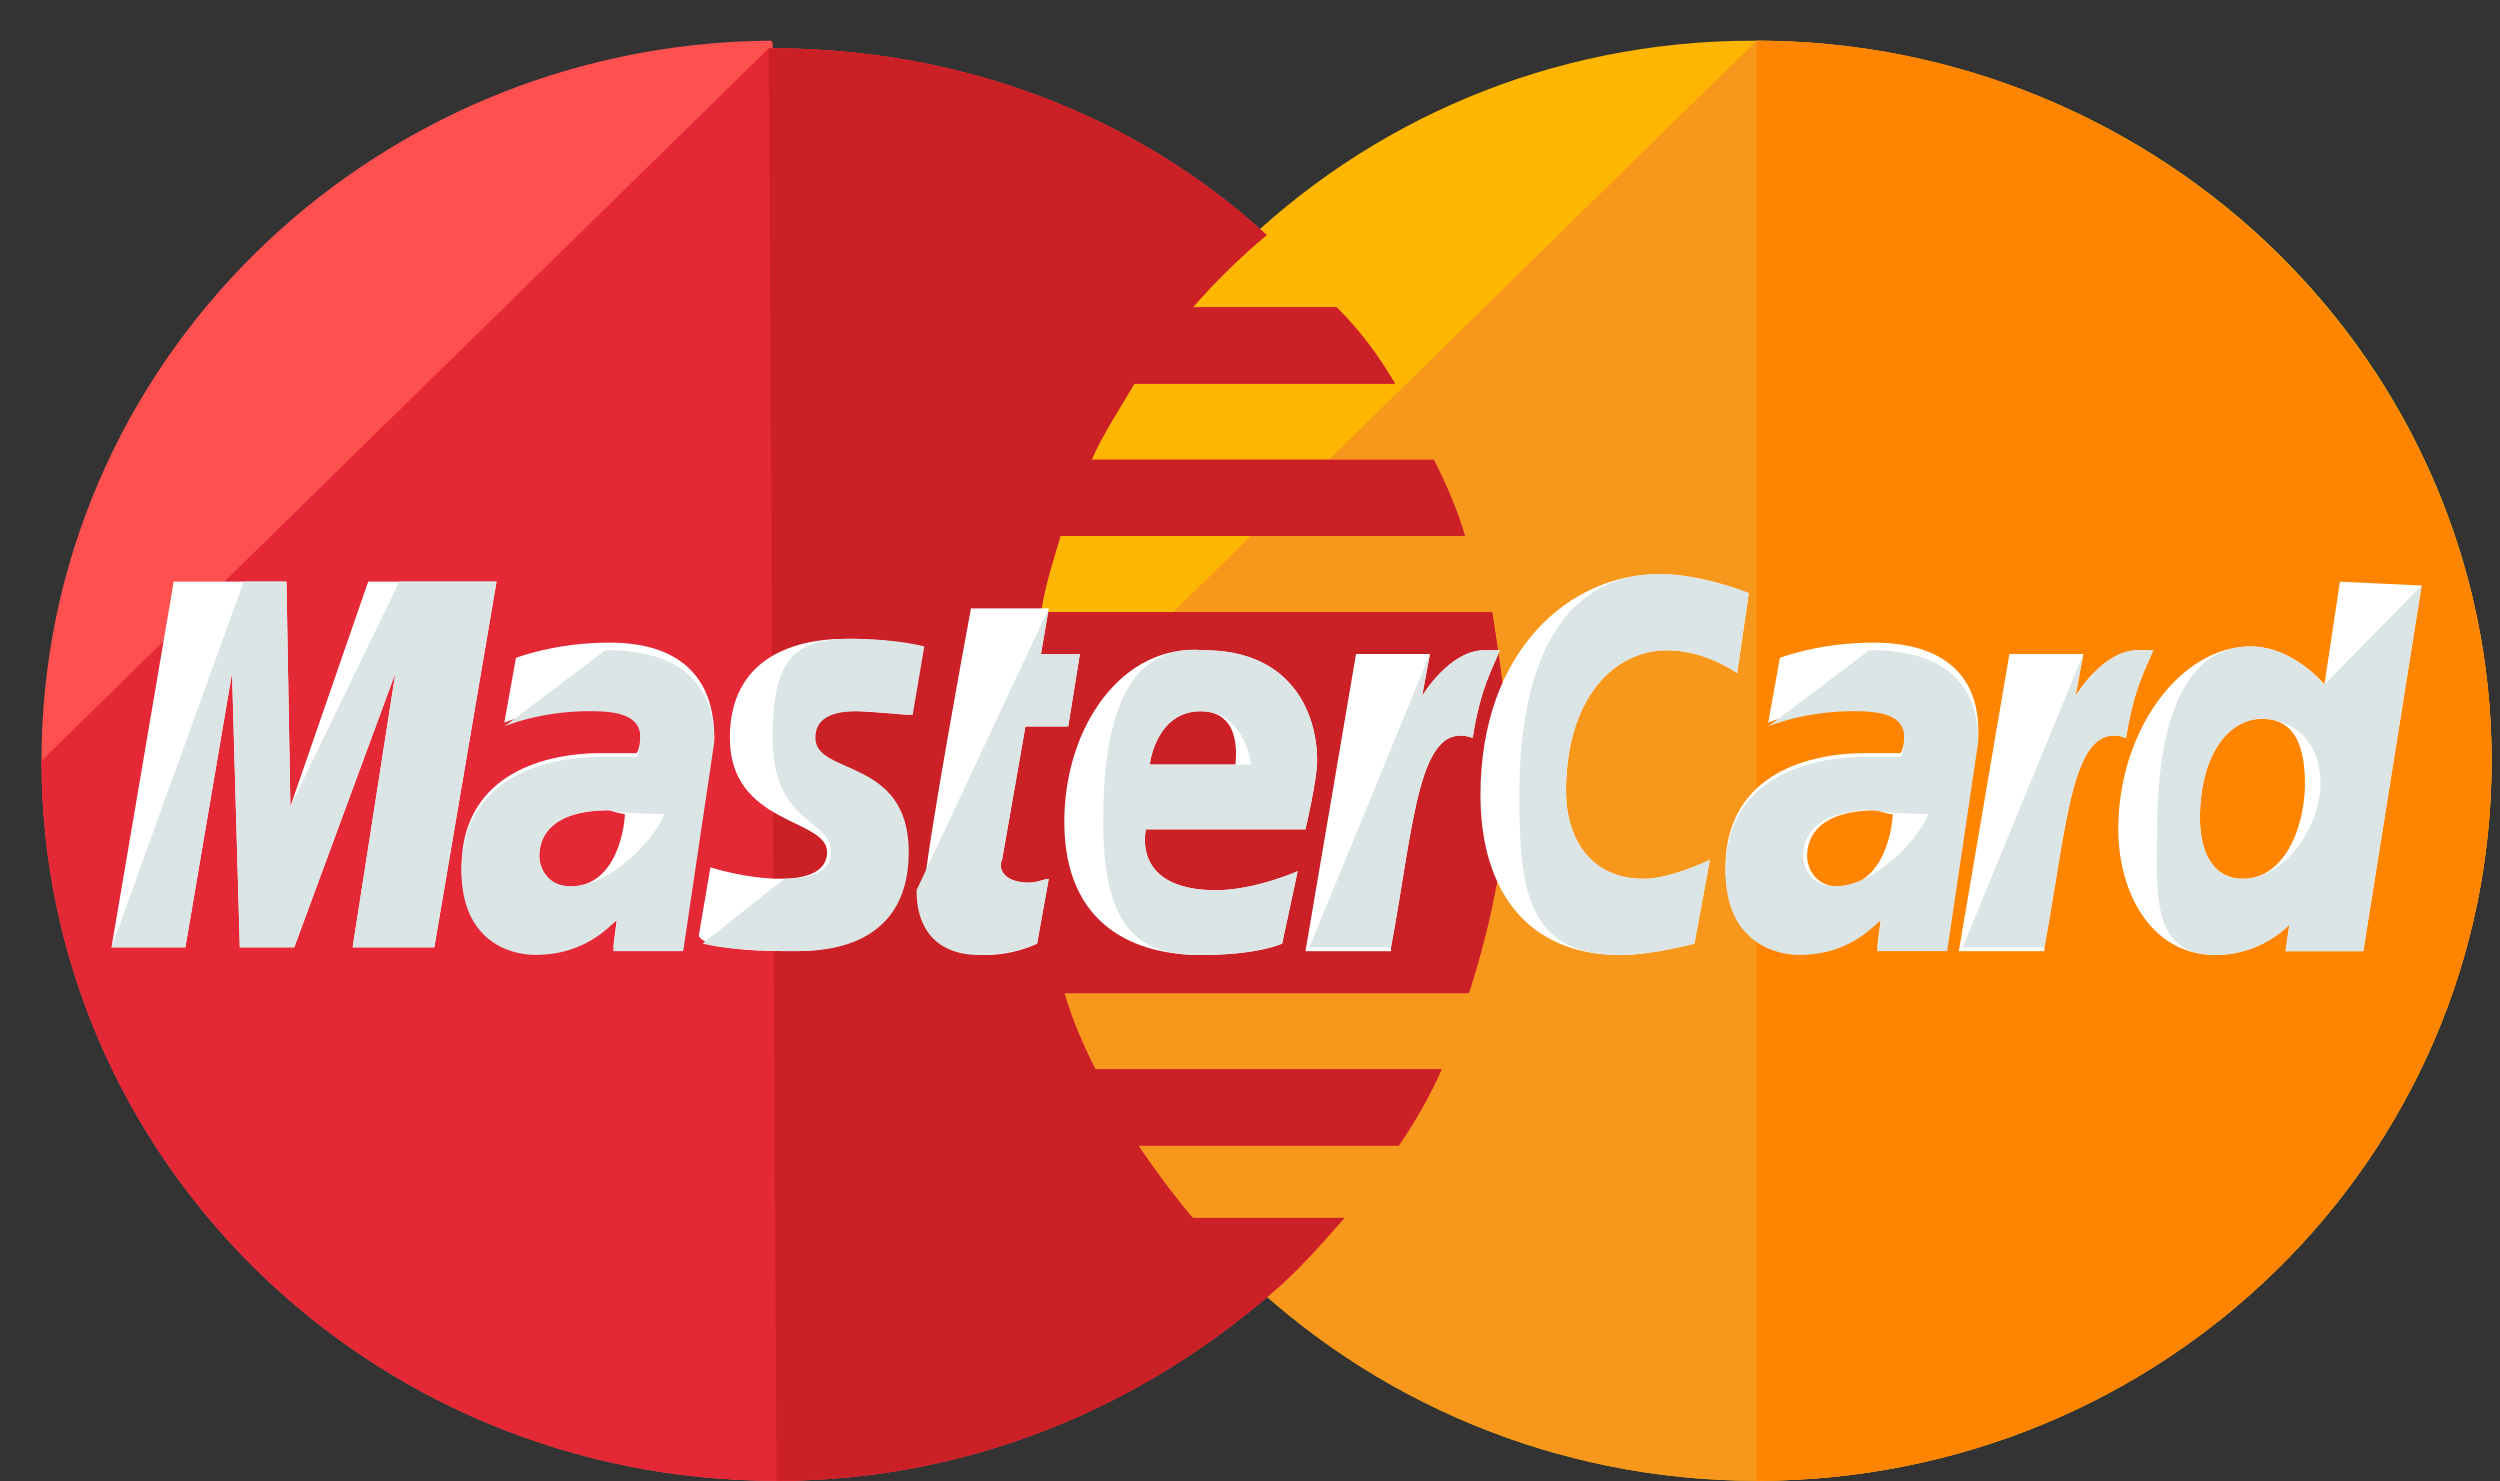 <?xml version="1.0" encoding="UTF-8"?> <svg xmlns="http://www.w3.org/2000/svg" width="54" height="32" viewBox="0 0 54 32" fill="none"><rect x="0" y="0" width="54" height="32" fill="#333333" stroke="none"/> <path d="M53.819 16.432C53.819 24.991 46.763 31.985 37.942 31.985C29.206 31.985 22.065 24.991 22.065 16.432C22.065 7.874 29.122 0.879 37.858 0.879C46.763 0.879 53.819 7.874 53.819 16.432Z" fill="#FFB600"></path> <path d="M37.942 0.879C46.679 0.879 53.819 7.874 53.819 16.432C53.819 24.991 46.763 31.985 37.942 31.985C29.206 31.985 22.065 24.991 22.065 16.432" fill="#F7981D"></path> <path d="M37.942 0.879C46.679 0.879 53.819 7.874 53.819 16.432C53.819 24.991 46.763 31.985 37.942 31.985" fill="#FF8500"></path> <path d="M16.605 0.879C7.952 0.962 0.896 7.874 0.896 16.433C0.896 24.991 7.952 31.986 16.773 31.986C20.889 31.986 24.585 30.422 27.442 27.954C28.03 27.46 28.534 26.884 29.038 26.308H25.762C25.341 25.814 24.921 25.238 24.585 24.744H30.214C30.55 24.25 30.886 23.674 31.138 23.098H23.661C23.409 22.605 23.157 22.029 22.989 21.453H31.726C32.23 19.889 32.566 18.243 32.566 16.515C32.566 15.363 32.398 14.293 32.23 13.223H22.485C22.569 12.647 22.737 12.153 22.905 11.577H31.642C31.474 11.001 31.222 10.425 30.97 9.932H23.577C23.829 9.356 24.165 8.862 24.501 8.286H30.13C29.794 7.71 29.374 7.134 28.87 6.64H25.762C26.265 6.064 26.77 5.57 27.358 5.076C24.585 2.525 20.805 1.044 16.689 1.044C16.689 0.879 16.689 0.879 16.605 0.879Z" fill="#FF5050"></path> <path d="M0.896 16.432C0.896 24.991 7.952 31.985 16.773 31.985C20.889 31.985 24.585 30.422 27.442 27.953C28.03 27.459 28.534 26.883 29.038 26.307H25.762C25.341 25.814 24.921 25.238 24.585 24.744H30.214C30.55 24.25 30.886 23.674 31.138 23.098H23.661C23.409 22.604 23.157 22.028 22.989 21.452H31.726C32.23 19.889 32.566 18.243 32.566 16.515C32.566 15.363 32.398 14.293 32.23 13.223H22.485C22.569 12.647 22.737 12.153 22.905 11.577H31.642C31.474 11.001 31.222 10.425 30.97 9.931H23.577C23.829 9.355 24.165 8.862 24.501 8.286H30.13C29.794 7.71 29.374 7.133 28.87 6.64H25.762C26.265 6.064 26.77 5.57 27.358 5.076C24.585 2.525 20.805 1.044 16.689 1.044H16.605" fill="#E52836"></path> <path d="M16.773 31.985C20.889 31.985 24.585 30.422 27.442 27.953C28.03 27.459 28.534 26.883 29.038 26.307H25.762C25.341 25.814 24.921 25.238 24.585 24.744H30.214C30.55 24.25 30.886 23.674 31.138 23.098H23.661C23.409 22.604 23.157 22.028 22.989 21.452H31.726C32.23 19.889 32.566 18.243 32.566 16.515C32.566 15.363 32.398 14.293 32.23 13.223H22.485C22.569 12.647 22.737 12.153 22.905 11.577H31.642C31.474 11.001 31.222 10.425 30.97 9.931H23.577C23.829 9.355 24.165 8.862 24.501 8.286H30.13C29.794 7.71 29.374 7.133 28.87 6.64H25.762C26.265 6.064 26.77 5.57 27.358 5.076C24.585 2.525 20.805 1.044 16.689 1.044H16.605" fill="#CB2026"></path> <path d="M22.401 20.381L22.653 18.983C22.569 18.983 22.401 19.065 22.233 19.065C21.645 19.065 21.561 18.736 21.645 18.571L22.149 15.692H23.073L23.325 14.129H22.485L22.653 13.142H20.973C20.973 13.142 19.965 18.571 19.965 19.229C19.965 20.217 20.553 20.628 21.309 20.628C21.813 20.628 22.233 20.463 22.401 20.381Z" fill="white"></path> <path d="M22.989 17.748C22.989 20.052 24.585 20.628 25.93 20.628C27.19 20.628 27.694 20.381 27.694 20.381L28.03 18.818C28.03 18.818 27.106 19.229 26.266 19.229C24.418 19.229 24.753 17.913 24.753 17.913H28.198C28.198 17.913 28.45 16.843 28.45 16.432C28.45 15.363 27.862 14.046 26.014 14.046C24.25 13.882 22.989 15.692 22.989 17.748ZM25.93 15.363C26.854 15.363 26.686 16.432 26.686 16.515H24.837C24.837 16.432 25.006 15.363 25.93 15.363Z" fill="white"></path> <path d="M36.598 20.382L36.934 18.572C36.934 18.572 36.094 18.983 35.506 18.983C34.33 18.983 33.826 18.078 33.826 17.091C33.826 15.116 34.834 14.046 36.01 14.046C36.85 14.046 37.522 14.54 37.522 14.54L37.774 12.812C37.774 12.812 36.766 12.4 35.842 12.4C33.91 12.4 31.978 14.046 31.978 17.173C31.978 19.23 32.986 20.629 35.002 20.629C35.674 20.629 36.598 20.382 36.598 20.382Z" fill="white"></path> <path d="M13.161 13.881C11.985 13.881 11.145 14.21 11.145 14.21L10.893 15.609C10.893 15.609 11.649 15.28 12.741 15.28C13.329 15.28 13.833 15.363 13.833 15.856C13.833 16.185 13.749 16.268 13.749 16.268C13.749 16.268 13.245 16.268 12.993 16.268C11.565 16.268 9.969 16.844 9.969 18.736C9.969 20.217 10.977 20.547 11.565 20.547C12.741 20.547 13.245 19.806 13.329 19.806L13.245 20.464H14.757L15.429 15.938C15.429 13.964 13.749 13.881 13.161 13.881ZM13.497 17.584C13.497 17.831 13.329 19.148 12.321 19.148C11.817 19.148 11.649 18.736 11.649 18.489C11.649 18.078 11.901 17.502 13.161 17.502C13.413 17.584 13.497 17.584 13.497 17.584Z" fill="white"></path> <path d="M17.025 20.544C17.445 20.544 19.545 20.627 19.545 18.405C19.545 16.349 17.529 16.76 17.529 15.937C17.529 15.526 17.865 15.361 18.453 15.361C18.705 15.361 19.629 15.444 19.629 15.444L19.881 13.963C19.881 13.963 19.293 13.798 18.285 13.798C17.025 13.798 15.765 14.292 15.765 15.937C15.765 17.829 17.865 17.665 17.865 18.405C17.865 18.899 17.277 18.981 16.857 18.981C16.101 18.981 15.345 18.735 15.345 18.735L15.093 20.215C15.177 20.38 15.597 20.544 17.025 20.544Z" fill="white"></path> <path d="M50.543 12.565L50.207 14.786C50.207 14.786 49.535 13.963 48.611 13.963C47.099 13.963 45.755 15.773 45.755 17.912C45.755 19.228 46.427 20.627 47.855 20.627C48.863 20.627 49.451 19.969 49.451 19.969L49.367 20.545H51.047L52.307 12.647L50.543 12.565ZM49.787 16.925C49.787 17.83 49.367 18.982 48.443 18.982C47.855 18.982 47.519 18.488 47.519 17.665C47.519 16.349 48.107 15.526 48.863 15.526C49.451 15.526 49.787 15.938 49.787 16.925Z" fill="white"></path> <path d="M4.004 20.463L5.012 14.538L5.18 20.463H6.356L8.541 14.538L7.617 20.463H9.381L10.725 12.563H7.953L6.272 17.419L6.188 12.563H3.752L2.408 20.463H4.004Z" fill="white"></path> <path d="M30.046 20.464C30.55 17.748 30.634 15.526 31.81 15.938C31.978 14.868 32.23 14.456 32.398 14.045C32.398 14.045 32.314 14.045 32.062 14.045C31.306 14.045 30.718 15.033 30.718 15.033L30.886 14.127H29.29L28.198 20.546H30.046V20.464Z" fill="white"></path> <path d="M40.462 13.881C39.286 13.881 38.446 14.21 38.446 14.21L38.194 15.609C38.194 15.609 38.95 15.28 40.042 15.28C40.63 15.28 41.134 15.363 41.134 15.856C41.134 16.185 41.05 16.268 41.05 16.268C41.05 16.268 40.546 16.268 40.294 16.268C38.866 16.268 37.27 16.844 37.27 18.736C37.27 20.217 38.278 20.547 38.866 20.547C40.042 20.547 40.546 19.806 40.63 19.806L40.546 20.464H42.058L42.73 15.938C42.814 13.964 41.05 13.881 40.462 13.881ZM40.882 17.584C40.882 17.831 40.714 19.148 39.706 19.148C39.202 19.148 39.034 18.736 39.034 18.489C39.034 18.078 39.286 17.502 40.546 17.502C40.798 17.584 40.798 17.584 40.882 17.584Z" fill="white"></path> <path d="M44.158 20.464C44.663 17.748 44.747 15.526 45.923 15.938C46.091 14.868 46.343 14.456 46.511 14.045C46.511 14.045 46.427 14.045 46.175 14.045C45.419 14.045 44.831 15.033 44.831 15.033L44.999 14.127H43.403L42.31 20.546H44.158V20.464Z" fill="white"></path> <path d="M19.797 19.229C19.797 20.217 20.385 20.628 21.141 20.628C21.729 20.628 22.233 20.463 22.401 20.381L22.653 18.983C22.569 18.983 22.401 19.065 22.233 19.065C21.645 19.065 21.561 18.736 21.645 18.571L22.149 15.692H23.073L23.325 14.129H22.485L22.653 13.142" fill="#DCE5E5"></path> <path d="M23.829 17.748C23.829 20.052 24.585 20.628 25.93 20.628C27.19 20.628 27.694 20.381 27.694 20.381L28.03 18.818C28.03 18.818 27.106 19.229 26.266 19.229C24.418 19.229 24.753 17.913 24.753 17.913H28.198C28.198 17.913 28.45 16.843 28.45 16.432C28.45 15.363 27.862 14.046 26.014 14.046C24.25 13.882 23.829 15.692 23.829 17.748ZM25.93 15.363C26.854 15.363 27.022 16.432 27.022 16.515H24.837C24.837 16.432 25.006 15.363 25.93 15.363Z" fill="#DCE5E5"></path> <path d="M36.598 20.382L36.934 18.572C36.934 18.572 36.094 18.983 35.506 18.983C34.33 18.983 33.826 18.078 33.826 17.091C33.826 15.116 34.834 14.046 36.01 14.046C36.85 14.046 37.522 14.54 37.522 14.54L37.774 12.812C37.774 12.812 36.766 12.4 35.842 12.4C33.91 12.4 32.818 14.046 32.818 17.173C32.818 19.23 32.986 20.629 35.002 20.629C35.674 20.629 36.598 20.382 36.598 20.382Z" fill="#DCE5E5"></path> <path d="M10.893 15.69C10.893 15.69 11.649 15.361 12.741 15.361C13.329 15.361 13.833 15.443 13.833 15.937C13.833 16.266 13.749 16.348 13.749 16.348C13.749 16.348 13.245 16.348 12.993 16.348C11.565 16.348 9.969 16.924 9.969 18.816C9.969 20.297 10.977 20.626 11.565 20.626C12.741 20.626 13.245 19.886 13.329 19.886L13.245 20.544H14.757L15.429 16.019C15.429 14.127 13.749 14.045 13.077 14.045L10.893 15.69ZM14.337 17.582C14.337 17.829 13.329 19.145 12.321 19.145C11.817 19.145 11.649 18.734 11.649 18.487C11.649 18.076 11.901 17.5 13.161 17.5C13.413 17.582 14.337 17.582 14.337 17.582Z" fill="#DCE5E5"></path> <path d="M15.177 20.38C15.177 20.38 15.681 20.544 17.109 20.544C17.529 20.544 19.629 20.627 19.629 18.405C19.629 16.349 17.613 16.76 17.613 15.937C17.613 15.526 17.949 15.361 18.537 15.361C18.789 15.361 19.713 15.444 19.713 15.444L19.965 13.963C19.965 13.963 19.377 13.798 18.369 13.798C17.109 13.798 16.689 14.292 16.689 15.937C16.689 17.829 17.949 17.665 17.949 18.405C17.949 18.899 17.361 18.981 16.941 18.981" fill="#DCE5E5"></path> <path d="M50.207 14.787C50.207 14.787 49.535 13.964 48.611 13.964C47.099 13.964 46.595 15.774 46.595 17.914C46.595 19.23 46.427 20.629 47.855 20.629C48.863 20.629 49.451 19.971 49.451 19.971L49.367 20.547H51.047L52.307 12.647L50.207 14.787ZM50.123 16.926C50.123 17.831 49.367 18.983 48.443 18.983C47.855 18.983 47.519 18.49 47.519 17.667C47.519 16.35 48.107 15.527 48.863 15.527C49.451 15.527 50.123 15.939 50.123 16.926Z" fill="#DCE5E5"></path> <path d="M4.004 20.463L5.012 14.538L5.18 20.463H6.356L8.541 14.538L7.617 20.463H9.381L10.725 12.563H8.625L6.272 17.419L6.188 12.563H5.264L2.408 20.463H4.004Z" fill="#DCE5E5"></path> <path d="M28.282 20.464H30.046C30.55 17.748 30.634 15.526 31.81 15.938C31.978 14.868 32.23 14.456 32.398 14.045C32.398 14.045 32.314 14.045 32.062 14.045C31.306 14.045 30.718 15.032 30.718 15.032L30.886 14.127" fill="#DCE5E5"></path> <path d="M38.194 15.69C38.194 15.69 38.95 15.361 40.042 15.361C40.63 15.361 41.134 15.443 41.134 15.937C41.134 16.266 41.05 16.348 41.05 16.348C41.05 16.348 40.546 16.348 40.294 16.348C38.866 16.348 37.27 16.924 37.27 18.816C37.27 20.297 38.278 20.626 38.866 20.626C40.042 20.626 40.546 19.886 40.63 19.886L40.546 20.544H42.058L42.73 16.019C42.73 14.127 41.05 14.045 40.378 14.045L38.194 15.69ZM41.638 17.582C41.638 17.829 40.63 19.145 39.622 19.145C39.118 19.145 38.95 18.734 38.95 18.487C38.95 18.076 39.202 17.5 40.462 17.5C40.798 17.582 41.638 17.582 41.638 17.582Z" fill="#DCE5E5"></path> <path d="M42.394 20.464H44.158C44.663 17.748 44.746 15.526 45.923 15.938C46.091 14.868 46.343 14.456 46.511 14.045C46.511 14.045 46.427 14.045 46.175 14.045C45.419 14.045 44.831 15.032 44.831 15.032L44.998 14.127" fill="#DCE5E5"></path> </svg> 